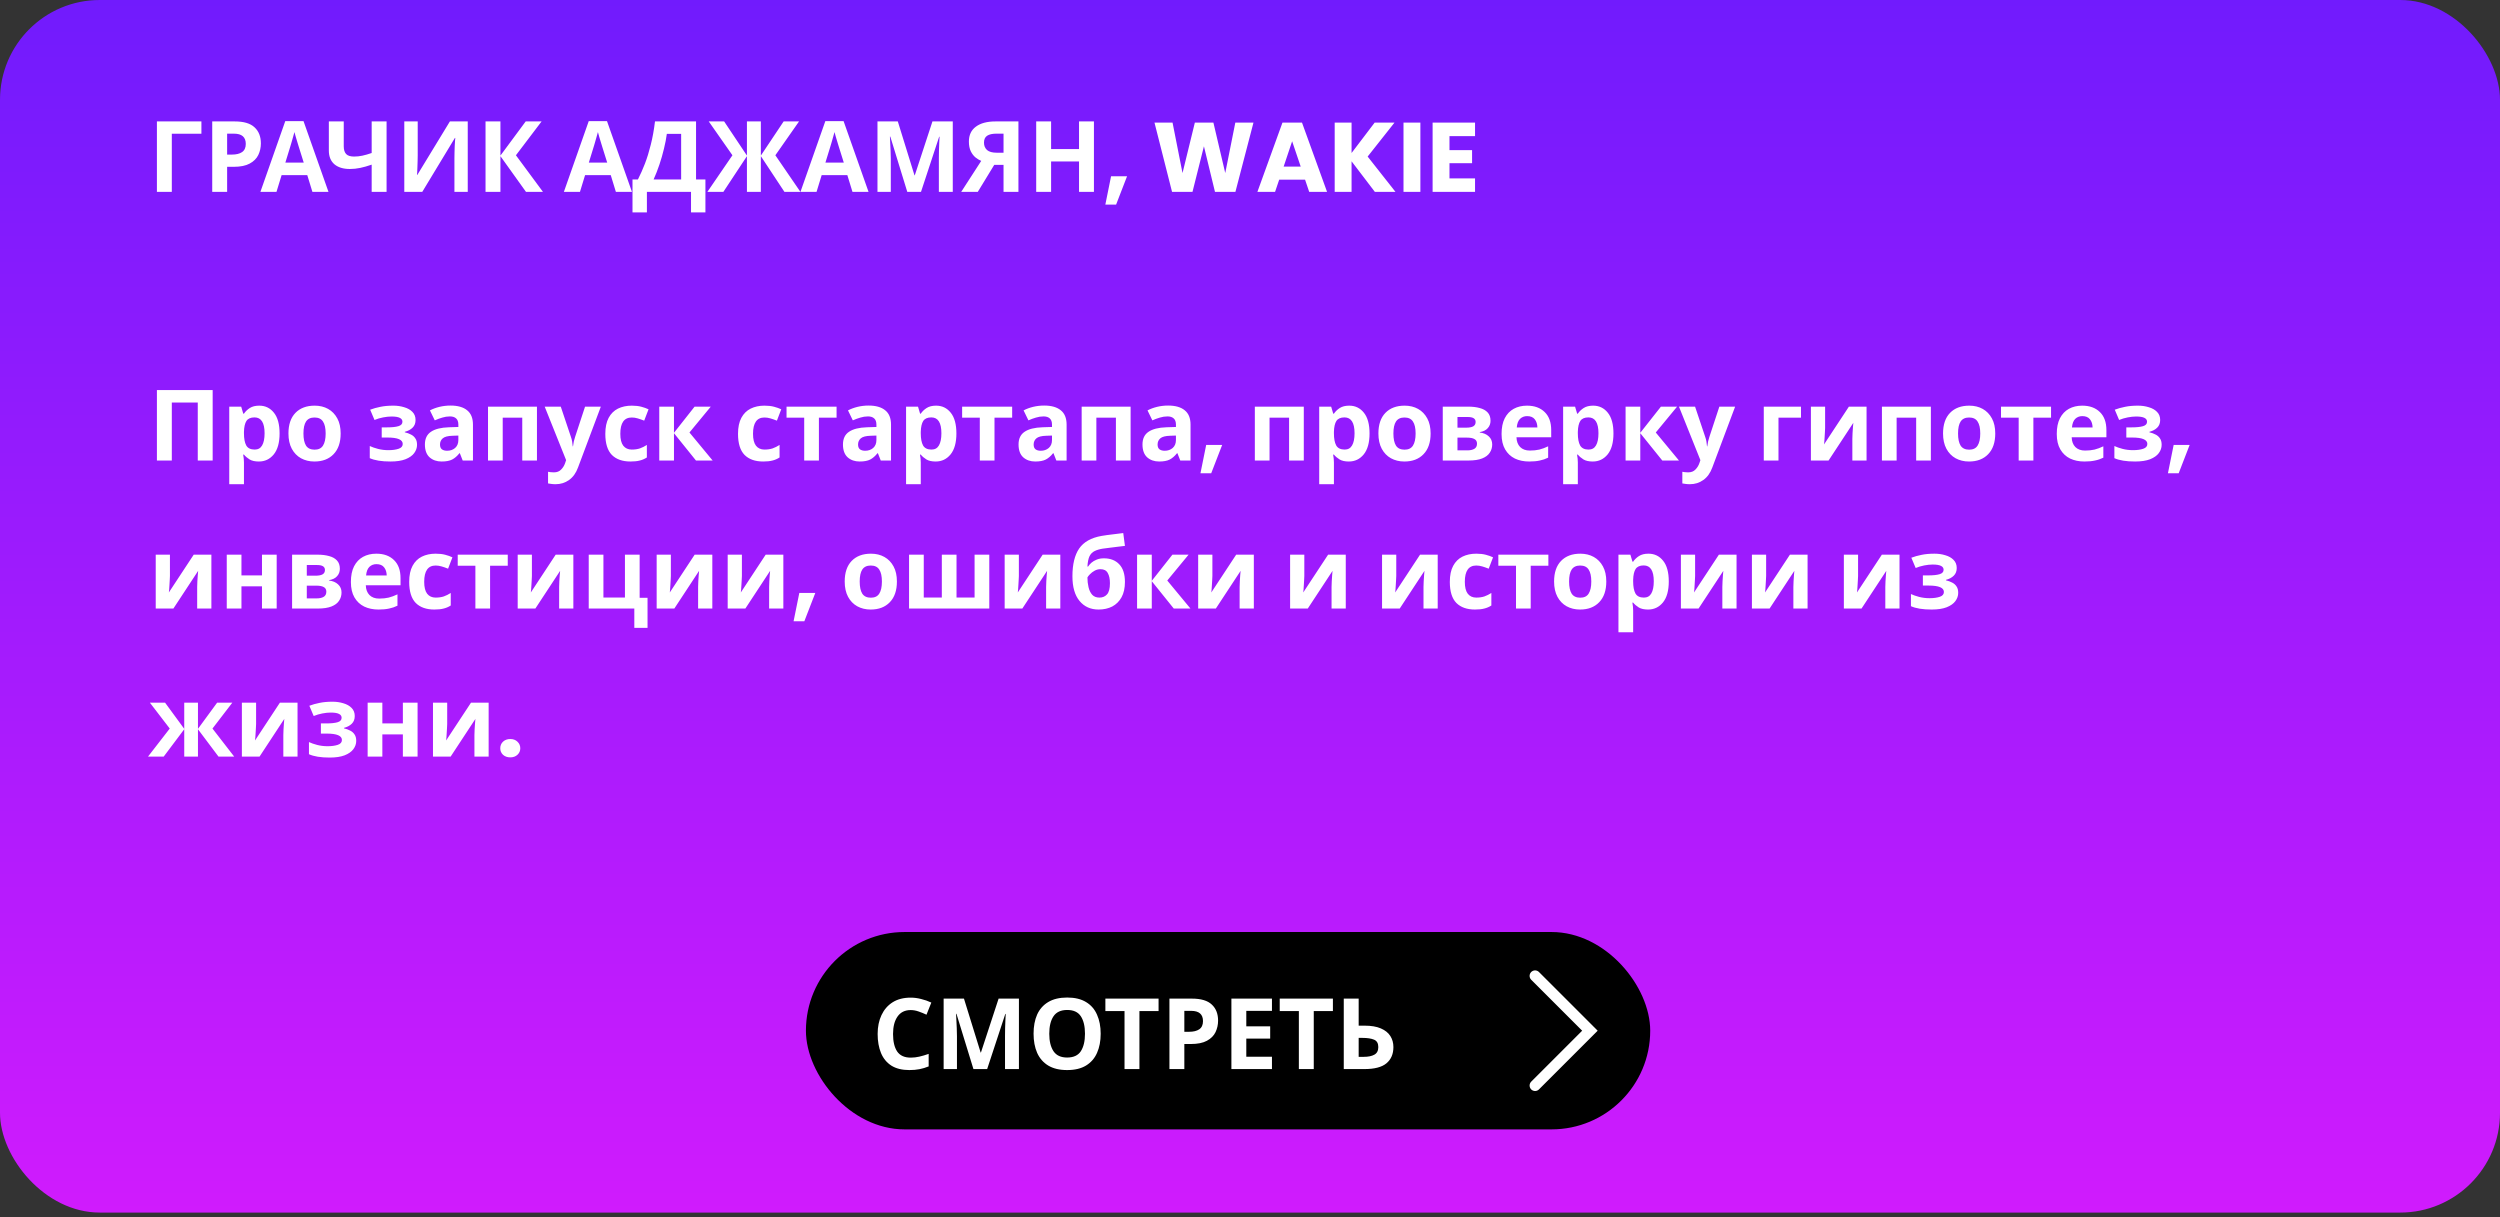 <?xml version="1.0" encoding="UTF-8"?> <svg xmlns="http://www.w3.org/2000/svg" width="456" height="222" viewBox="0 0 456 222" fill="none"><rect x="0" y="0" width="456" height="222" fill="#333333" stroke="none"/> <rect width="456" height="221.174" rx="18.204" fill="url(#paint0_linear)"></rect> <path d="M36.738 22.148V24.398H31.338V35H28.62V22.148H36.738ZM42.814 22.148C44.47 22.148 45.676 22.508 46.432 23.228C47.2 23.936 47.584 24.914 47.584 26.162C47.584 26.906 47.428 27.608 47.116 28.268C46.804 28.916 46.282 29.438 45.55 29.834C44.83 30.23 43.846 30.428 42.598 30.428H41.428V35H38.71V22.148H42.814ZM42.67 24.38H41.428V28.196H42.328C43.096 28.196 43.702 28.046 44.146 27.746C44.602 27.434 44.83 26.936 44.83 26.252C44.83 25.004 44.11 24.38 42.67 24.38ZM56.982 35L56.046 31.94H51.366L50.43 35H47.496L52.032 22.094H55.362L59.916 35H56.982ZM54.462 26.666C54.402 26.462 54.324 26.204 54.228 25.892C54.132 25.58 54.036 25.262 53.94 24.938C53.844 24.614 53.766 24.332 53.706 24.092C53.646 24.332 53.562 24.632 53.454 24.992C53.358 25.34 53.262 25.676 53.166 26C53.082 26.312 53.016 26.534 52.968 26.666L52.05 29.654H55.398L54.462 26.666ZM70.511 35H67.793V30.032C67.037 30.296 66.341 30.494 65.705 30.626C65.081 30.758 64.451 30.824 63.815 30.824C62.615 30.824 61.673 30.536 60.989 29.96C60.317 29.372 59.981 28.538 59.981 27.458V22.148H62.699V26.684C62.699 27.308 62.843 27.776 63.131 28.088C63.419 28.4 63.905 28.556 64.589 28.556C65.093 28.556 65.597 28.502 66.101 28.394C66.605 28.286 67.169 28.124 67.793 27.908V22.148H70.511V35ZM73.743 22.148H76.191V28.358C76.191 28.658 76.185 28.994 76.173 29.366C76.161 29.738 76.149 30.104 76.137 30.464C76.125 30.812 76.113 31.118 76.101 31.382C76.089 31.634 76.077 31.808 76.065 31.904H76.119L82.059 22.148H85.317V35H82.887V28.826C82.887 28.502 82.893 28.148 82.905 27.764C82.917 27.368 82.929 26.99 82.941 26.63C82.965 26.27 82.983 25.958 82.995 25.694C83.019 25.418 83.037 25.238 83.049 25.154H82.977L77.019 35H73.743V22.148ZM99.037 35H95.941L91.279 28.484V35H88.561V22.148H91.279V28.376L95.887 22.148H98.785L94.105 28.322L99.037 35ZM112.336 35L111.4 31.94H106.72L105.784 35H102.85L107.386 22.094H110.716L115.27 35H112.336ZM109.816 26.666C109.756 26.462 109.678 26.204 109.582 25.892C109.486 25.58 109.39 25.262 109.294 24.938C109.198 24.614 109.12 24.332 109.06 24.092C109 24.332 108.916 24.632 108.808 24.992C108.712 25.34 108.616 25.676 108.52 26C108.436 26.312 108.37 26.534 108.322 26.666L107.404 29.654H110.752L109.816 26.666ZM126.959 22.148V32.732H128.669V38.744H126.041V35H117.995V38.744H115.367V32.732H116.357C116.813 31.832 117.239 30.872 117.635 29.852C118.031 28.82 118.385 27.674 118.697 26.414C119.021 25.154 119.279 23.732 119.471 22.148H126.959ZM121.631 24.416C121.523 25.244 121.349 26.144 121.109 27.116C120.881 28.076 120.605 29.042 120.281 30.014C119.957 30.974 119.603 31.88 119.219 32.732H124.241V24.416H121.631ZM133.595 28.322L129.275 22.148H132.083L136.241 28.376V22.148H138.779V28.376L142.937 22.148H145.745L141.425 28.322L145.997 35H143.081L138.779 28.484V35H136.241V28.484L131.939 35H129.023L133.595 28.322ZM155.49 35L154.554 31.94H149.874L148.938 35H146.004L150.54 22.094H153.87L158.424 35H155.49ZM152.97 26.666C152.91 26.462 152.832 26.204 152.736 25.892C152.64 25.58 152.544 25.262 152.448 24.938C152.352 24.614 152.274 24.332 152.214 24.092C152.154 24.332 152.07 24.632 151.962 24.992C151.866 25.34 151.77 25.676 151.674 26C151.59 26.312 151.524 26.534 151.476 26.666L150.558 29.654H153.906L152.97 26.666ZM165.488 35L162.392 24.92H162.32C162.332 25.16 162.35 25.52 162.374 26C162.398 26.48 162.422 26.996 162.446 27.548C162.47 28.088 162.482 28.58 162.482 29.024V35H160.052V22.148H163.76L166.802 31.976H166.856L170.078 22.148H173.786V35H171.248V28.916C171.248 28.508 171.254 28.04 171.266 27.512C171.29 26.984 171.308 26.486 171.32 26.018C171.344 25.538 171.362 25.178 171.374 24.938H171.302L167.99 35H165.488ZM181.352 30.068L178.346 35H175.322L178.976 29.348C178.628 29.204 178.28 28.994 177.932 28.718C177.584 28.43 177.296 28.052 177.068 27.584C176.84 27.104 176.726 26.516 176.726 25.82C176.726 24.632 177.152 23.726 178.004 23.102C178.856 22.466 180.05 22.148 181.586 22.148H185.762V35H183.044V30.068H181.352ZM181.694 24.38C180.998 24.38 180.452 24.506 180.056 24.758C179.672 25.01 179.48 25.43 179.48 26.018C179.48 26.582 179.666 27.032 180.038 27.368C180.422 27.692 180.998 27.854 181.766 27.854H183.044V24.38H181.694ZM199.533 35H196.815V29.456H191.721V35H189.003V22.148H191.721V27.188H196.815V22.148H199.533V35ZM205.574 32.156L203.576 37.322H201.614L202.658 32.156H205.574ZM228.633 22.364L225.339 35H221.613L219.597 26.684L217.509 35H213.783L210.579 22.364H213.873L215.691 31.562L217.941 22.364H221.325L223.485 31.562L225.321 22.364H228.633ZM238.043 32.768H233.327L232.571 35H229.349L233.921 22.364H237.485L242.057 35H238.799L238.043 32.768ZM237.251 30.392L235.685 25.766L234.137 30.392H237.251ZM250.774 35L246.526 29.42V35H243.448V22.364H246.526V27.908L250.738 22.364H254.356L249.46 28.556L254.536 35H250.774ZM259.077 22.364V35H255.999V22.364H259.077ZM264.385 24.83V27.386H268.507V29.762H264.385V32.534H269.047V35H261.307V22.364H269.047V24.83H264.385Z" fill="white"></path> <path d="M28.62 84V71.148H38.79V84H36.072V73.416H31.338V84H28.62ZM47.288 73.992C48.392 73.992 49.286 74.424 49.97 75.288C50.654 76.14 50.996 77.4 50.996 79.068C50.996 80.736 50.642 82.008 49.934 82.884C49.226 83.748 48.32 84.18 47.216 84.18C46.508 84.18 45.944 84.054 45.524 83.802C45.104 83.538 44.762 83.244 44.498 82.92H44.354C44.45 83.424 44.498 83.904 44.498 84.36V88.32H41.816V74.172H43.994L44.372 75.45H44.498C44.762 75.054 45.116 74.712 45.56 74.424C46.004 74.136 46.58 73.992 47.288 73.992ZM46.424 76.134C45.728 76.134 45.236 76.35 44.948 76.782C44.672 77.214 44.522 77.874 44.498 78.762V79.05C44.498 79.998 44.636 80.73 44.912 81.246C45.2 81.75 45.716 82.002 46.46 82.002C47.072 82.002 47.522 81.75 47.81 81.246C48.11 80.73 48.26 79.992 48.26 79.032C48.26 77.1 47.648 76.134 46.424 76.134ZM62.135 79.068C62.135 80.7 61.703 81.96 60.839 82.848C59.987 83.736 58.823 84.18 57.347 84.18C56.435 84.18 55.619 83.982 54.899 83.586C54.191 83.19 53.633 82.614 53.225 81.858C52.817 81.09 52.613 80.16 52.613 79.068C52.613 77.436 53.039 76.182 53.891 75.306C54.743 74.43 55.913 73.992 57.401 73.992C58.325 73.992 59.141 74.19 59.849 74.586C60.557 74.982 61.115 75.558 61.523 76.314C61.931 77.058 62.135 77.976 62.135 79.068ZM55.349 79.068C55.349 80.04 55.505 80.778 55.817 81.282C56.141 81.774 56.663 82.02 57.383 82.02C58.091 82.02 58.601 81.774 58.913 81.282C59.237 80.778 59.399 80.04 59.399 79.068C59.399 78.096 59.237 77.37 58.913 76.89C58.601 76.398 58.085 76.152 57.365 76.152C56.657 76.152 56.141 76.398 55.817 76.89C55.505 77.37 55.349 78.096 55.349 79.068ZM71.748 73.992C72.456 73.992 73.116 74.088 73.728 74.28C74.352 74.46 74.85 74.742 75.222 75.126C75.606 75.51 75.798 76.002 75.798 76.602C75.798 77.19 75.618 77.658 75.258 78.006C74.91 78.354 74.436 78.606 73.836 78.762V78.852C74.256 78.948 74.634 79.086 74.97 79.266C75.306 79.434 75.57 79.668 75.762 79.968C75.966 80.256 76.068 80.646 76.068 81.138C76.068 81.678 75.894 82.182 75.546 82.65C75.21 83.106 74.682 83.478 73.962 83.766C73.254 84.042 72.342 84.18 71.226 84.18C69.594 84.18 68.334 83.976 67.446 83.568V81.354C67.854 81.546 68.352 81.72 68.94 81.876C69.54 82.032 70.176 82.11 70.848 82.11C71.58 82.11 72.198 82.026 72.702 81.858C73.206 81.69 73.458 81.396 73.458 80.976C73.458 80.196 72.528 79.806 70.668 79.806H69.624V77.952H70.614C71.502 77.952 72.186 77.88 72.666 77.736C73.158 77.592 73.404 77.322 73.404 76.926C73.404 76.614 73.248 76.38 72.936 76.224C72.624 76.056 72.114 75.972 71.406 75.972C70.938 75.972 70.428 76.026 69.876 76.134C69.324 76.242 68.802 76.398 68.31 76.602L67.518 74.73C68.082 74.514 68.7 74.34 69.372 74.208C70.044 74.064 70.836 73.992 71.748 73.992ZM82.182 73.974C83.502 73.974 84.51 74.262 85.206 74.838C85.914 75.402 86.268 76.272 86.268 77.448V84H84.396L83.874 82.668H83.802C83.382 83.196 82.938 83.58 82.47 83.82C82.002 84.06 81.36 84.18 80.544 84.18C79.668 84.18 78.942 83.928 78.366 83.424C77.79 82.908 77.502 82.122 77.502 81.066C77.502 80.022 77.868 79.254 78.6 78.762C79.332 78.258 80.43 77.982 81.894 77.934L83.604 77.88V77.448C83.604 76.932 83.466 76.554 83.19 76.314C82.926 76.074 82.554 75.954 82.074 75.954C81.594 75.954 81.126 76.026 80.67 76.17C80.214 76.302 79.758 76.47 79.302 76.674L78.42 74.856C78.948 74.58 79.53 74.364 80.166 74.208C80.814 74.052 81.486 73.974 82.182 73.974ZM82.56 79.482C81.696 79.506 81.096 79.662 80.76 79.95C80.424 80.238 80.256 80.616 80.256 81.084C80.256 81.492 80.376 81.786 80.616 81.966C80.856 82.134 81.168 82.218 81.552 82.218C82.128 82.218 82.614 82.05 83.01 81.714C83.406 81.366 83.604 80.88 83.604 80.256V79.446L82.56 79.482ZM97.941 74.172V84H95.259V76.188H91.695V84H89.013V74.172H97.941ZM99.352 74.172H102.286L104.14 79.698C104.236 79.962 104.308 80.238 104.356 80.526C104.404 80.802 104.44 81.096 104.464 81.408H104.518C104.554 81.096 104.602 80.802 104.662 80.526C104.734 80.238 104.812 79.962 104.896 79.698L106.714 74.172H109.594L105.436 85.26C105.064 86.28 104.518 87.042 103.798 87.546C103.09 88.062 102.268 88.32 101.332 88.32C101.032 88.32 100.768 88.302 100.54 88.266C100.324 88.242 100.132 88.212 99.964 88.176V86.052C100.096 86.076 100.252 86.1 100.432 86.124C100.624 86.148 100.822 86.16 101.026 86.16C101.59 86.16 102.034 85.986 102.358 85.638C102.694 85.302 102.94 84.894 103.096 84.414L103.258 83.928L99.352 74.172ZM115 84.18C113.536 84.18 112.402 83.778 111.598 82.974C110.806 82.158 110.41 80.88 110.41 79.14C110.41 77.94 110.614 76.962 111.022 76.206C111.43 75.45 111.994 74.892 112.714 74.532C113.446 74.172 114.286 73.992 115.234 73.992C115.906 73.992 116.488 74.058 116.98 74.19C117.484 74.322 117.922 74.478 118.294 74.658L117.502 76.728C117.082 76.56 116.686 76.422 116.314 76.314C115.954 76.206 115.594 76.152 115.234 76.152C113.842 76.152 113.146 77.142 113.146 79.122C113.146 80.106 113.326 80.832 113.686 81.3C114.058 81.768 114.574 82.002 115.234 82.002C115.798 82.002 116.296 81.93 116.728 81.786C117.16 81.63 117.58 81.42 117.988 81.156V83.442C117.58 83.706 117.148 83.892 116.692 84C116.248 84.12 115.684 84.18 115 84.18ZM126.694 74.172H129.646L125.758 78.888L129.988 84H126.946L122.932 79.014V84H120.25V74.172H122.932V78.942L126.694 74.172ZM139.205 84.18C137.741 84.18 136.607 83.778 135.803 82.974C135.011 82.158 134.615 80.88 134.615 79.14C134.615 77.94 134.819 76.962 135.227 76.206C135.635 75.45 136.199 74.892 136.919 74.532C137.651 74.172 138.491 73.992 139.439 73.992C140.111 73.992 140.693 74.058 141.185 74.19C141.689 74.322 142.127 74.478 142.499 74.658L141.707 76.728C141.287 76.56 140.891 76.422 140.519 76.314C140.159 76.206 139.799 76.152 139.439 76.152C138.047 76.152 137.351 77.142 137.351 79.122C137.351 80.106 137.531 80.832 137.891 81.3C138.263 81.768 138.779 82.002 139.439 82.002C140.003 82.002 140.501 81.93 140.933 81.786C141.365 81.63 141.785 81.42 142.193 81.156V83.442C141.785 83.706 141.353 83.892 140.897 84C140.453 84.12 139.889 84.18 139.205 84.18ZM152.591 76.188H149.369V84H146.687V76.188H143.465V74.172H152.591V76.188ZM158.436 73.974C159.756 73.974 160.764 74.262 161.46 74.838C162.168 75.402 162.522 76.272 162.522 77.448V84H160.65L160.128 82.668H160.056C159.636 83.196 159.192 83.58 158.724 83.82C158.256 84.06 157.614 84.18 156.798 84.18C155.922 84.18 155.196 83.928 154.62 83.424C154.044 82.908 153.756 82.122 153.756 81.066C153.756 80.022 154.122 79.254 154.854 78.762C155.586 78.258 156.684 77.982 158.148 77.934L159.858 77.88V77.448C159.858 76.932 159.72 76.554 159.444 76.314C159.18 76.074 158.808 75.954 158.328 75.954C157.848 75.954 157.38 76.026 156.924 76.17C156.468 76.302 156.012 76.47 155.556 76.674L154.674 74.856C155.202 74.58 155.784 74.364 156.42 74.208C157.068 74.052 157.74 73.974 158.436 73.974ZM158.814 79.482C157.95 79.506 157.35 79.662 157.014 79.95C156.678 80.238 156.51 80.616 156.51 81.084C156.51 81.492 156.63 81.786 156.87 81.966C157.11 82.134 157.422 82.218 157.806 82.218C158.382 82.218 158.868 82.05 159.264 81.714C159.66 81.366 159.858 80.88 159.858 80.256V79.446L158.814 79.482ZM170.739 73.992C171.843 73.992 172.737 74.424 173.421 75.288C174.105 76.14 174.447 77.4 174.447 79.068C174.447 80.736 174.093 82.008 173.385 82.884C172.677 83.748 171.771 84.18 170.667 84.18C169.959 84.18 169.395 84.054 168.975 83.802C168.555 83.538 168.213 83.244 167.949 82.92H167.805C167.901 83.424 167.949 83.904 167.949 84.36V88.32H165.267V74.172H167.445L167.823 75.45H167.949C168.213 75.054 168.567 74.712 169.011 74.424C169.455 74.136 170.031 73.992 170.739 73.992ZM169.875 76.134C169.179 76.134 168.687 76.35 168.399 76.782C168.123 77.214 167.973 77.874 167.949 78.762V79.05C167.949 79.998 168.087 80.73 168.363 81.246C168.651 81.75 169.167 82.002 169.911 82.002C170.523 82.002 170.973 81.75 171.261 81.246C171.561 80.73 171.711 79.992 171.711 79.032C171.711 77.1 171.099 76.134 169.875 76.134ZM184.618 76.188H181.396V84H178.714V76.188H175.492V74.172H184.618V76.188ZM190.463 73.974C191.783 73.974 192.791 74.262 193.487 74.838C194.195 75.402 194.549 76.272 194.549 77.448V84H192.677L192.155 82.668H192.083C191.663 83.196 191.219 83.58 190.751 83.82C190.283 84.06 189.641 84.18 188.825 84.18C187.949 84.18 187.223 83.928 186.647 83.424C186.071 82.908 185.783 82.122 185.783 81.066C185.783 80.022 186.149 79.254 186.881 78.762C187.613 78.258 188.711 77.982 190.175 77.934L191.885 77.88V77.448C191.885 76.932 191.747 76.554 191.471 76.314C191.207 76.074 190.835 75.954 190.355 75.954C189.875 75.954 189.407 76.026 188.951 76.17C188.495 76.302 188.039 76.47 187.583 76.674L186.701 74.856C187.229 74.58 187.811 74.364 188.447 74.208C189.095 74.052 189.767 73.974 190.463 73.974ZM190.841 79.482C189.977 79.506 189.377 79.662 189.041 79.95C188.705 80.238 188.537 80.616 188.537 81.084C188.537 81.492 188.657 81.786 188.897 81.966C189.137 82.134 189.449 82.218 189.833 82.218C190.409 82.218 190.895 82.05 191.291 81.714C191.687 81.366 191.885 80.88 191.885 80.256V79.446L190.841 79.482ZM206.223 74.172V84H203.541V76.188H199.977V84H197.295V74.172H206.223ZM213.069 73.974C214.389 73.974 215.397 74.262 216.093 74.838C216.801 75.402 217.155 76.272 217.155 77.448V84H215.283L214.761 82.668H214.689C214.269 83.196 213.825 83.58 213.357 83.82C212.889 84.06 212.247 84.18 211.431 84.18C210.555 84.18 209.829 83.928 209.253 83.424C208.677 82.908 208.389 82.122 208.389 81.066C208.389 80.022 208.755 79.254 209.487 78.762C210.219 78.258 211.317 77.982 212.781 77.934L214.491 77.88V77.448C214.491 76.932 214.353 76.554 214.077 76.314C213.813 76.074 213.441 75.954 212.961 75.954C212.481 75.954 212.013 76.026 211.557 76.17C211.101 76.302 210.645 76.47 210.189 76.674L209.307 74.856C209.835 74.58 210.417 74.364 211.053 74.208C211.701 74.052 212.373 73.974 213.069 73.974ZM213.447 79.482C212.583 79.506 211.983 79.662 211.647 79.95C211.311 80.238 211.143 80.616 211.143 81.084C211.143 81.492 211.263 81.786 211.503 81.966C211.743 82.134 212.055 82.218 212.439 82.218C213.015 82.218 213.501 82.05 213.897 81.714C214.293 81.366 214.491 80.88 214.491 80.256V79.446L213.447 79.482ZM222.924 81.156L220.926 86.322H218.964L220.008 81.156H222.924ZM237.811 74.172V84H235.129V76.188H231.565V84H228.883V74.172H237.811ZM246.097 73.992C247.201 73.992 248.095 74.424 248.779 75.288C249.463 76.14 249.805 77.4 249.805 79.068C249.805 80.736 249.451 82.008 248.743 82.884C248.035 83.748 247.129 84.18 246.025 84.18C245.317 84.18 244.753 84.054 244.333 83.802C243.913 83.538 243.571 83.244 243.307 82.92H243.163C243.259 83.424 243.307 83.904 243.307 84.36V88.32H240.625V74.172H242.803L243.181 75.45H243.307C243.571 75.054 243.925 74.712 244.369 74.424C244.813 74.136 245.389 73.992 246.097 73.992ZM245.233 76.134C244.537 76.134 244.045 76.35 243.757 76.782C243.481 77.214 243.331 77.874 243.307 78.762V79.05C243.307 79.998 243.445 80.73 243.721 81.246C244.009 81.75 244.525 82.002 245.269 82.002C245.881 82.002 246.331 81.75 246.619 81.246C246.919 80.73 247.069 79.992 247.069 79.032C247.069 77.1 246.457 76.134 245.233 76.134ZM260.943 79.068C260.943 80.7 260.511 81.96 259.647 82.848C258.795 83.736 257.631 84.18 256.155 84.18C255.243 84.18 254.427 83.982 253.707 83.586C252.999 83.19 252.441 82.614 252.033 81.858C251.625 81.09 251.421 80.16 251.421 79.068C251.421 77.436 251.847 76.182 252.699 75.306C253.551 74.43 254.721 73.992 256.209 73.992C257.133 73.992 257.949 74.19 258.657 74.586C259.365 74.982 259.923 75.558 260.331 76.314C260.739 77.058 260.943 77.976 260.943 79.068ZM254.157 79.068C254.157 80.04 254.313 80.778 254.625 81.282C254.949 81.774 255.471 82.02 256.191 82.02C256.899 82.02 257.409 81.774 257.721 81.282C258.045 80.778 258.207 80.04 258.207 79.068C258.207 78.096 258.045 77.37 257.721 76.89C257.409 76.398 256.893 76.152 256.173 76.152C255.465 76.152 254.949 76.398 254.625 76.89C254.313 77.37 254.157 78.096 254.157 79.068ZM271.872 76.746C271.872 77.274 271.704 77.724 271.368 78.096C271.044 78.468 270.558 78.708 269.91 78.816V78.888C270.594 78.972 271.14 79.206 271.548 79.59C271.968 79.974 272.178 80.466 272.178 81.066C272.178 81.63 272.028 82.134 271.728 82.578C271.44 83.022 270.978 83.37 270.342 83.622C269.706 83.874 268.872 84 267.84 84H263.16V74.172H267.84C268.608 74.172 269.292 74.256 269.892 74.424C270.504 74.58 270.984 74.844 271.332 75.216C271.692 75.588 271.872 76.098 271.872 76.746ZM269.154 76.962C269.154 76.362 268.68 76.062 267.732 76.062H265.842V78.006H267.426C267.99 78.006 268.416 77.928 268.704 77.772C269.004 77.604 269.154 77.334 269.154 76.962ZM269.406 80.922C269.406 80.538 269.256 80.262 268.956 80.094C268.656 79.914 268.206 79.824 267.606 79.824H265.842V82.146H267.66C268.164 82.146 268.578 82.056 268.902 81.876C269.238 81.684 269.406 81.366 269.406 80.922ZM278.53 73.992C279.886 73.992 280.96 74.382 281.752 75.162C282.544 75.93 282.94 77.028 282.94 78.456V79.752H276.604C276.628 80.508 276.85 81.102 277.27 81.534C277.702 81.966 278.296 82.182 279.052 82.182C279.688 82.182 280.264 82.122 280.78 82.002C281.296 81.87 281.83 81.672 282.382 81.408V83.478C281.902 83.718 281.392 83.892 280.852 84C280.324 84.12 279.682 84.18 278.926 84.18C277.942 84.18 277.072 84 276.316 83.64C275.56 83.268 274.966 82.71 274.534 81.966C274.102 81.222 273.886 80.286 273.886 79.158C273.886 78.006 274.078 77.052 274.462 76.296C274.858 75.528 275.404 74.952 276.1 74.568C276.796 74.184 277.606 73.992 278.53 73.992ZM278.548 75.9C278.032 75.9 277.6 76.068 277.252 76.404C276.916 76.74 276.718 77.262 276.658 77.97H280.42C280.408 77.37 280.252 76.878 279.952 76.494C279.652 76.098 279.184 75.9 278.548 75.9ZM290.587 73.992C291.691 73.992 292.585 74.424 293.269 75.288C293.953 76.14 294.295 77.4 294.295 79.068C294.295 80.736 293.941 82.008 293.233 82.884C292.525 83.748 291.619 84.18 290.515 84.18C289.807 84.18 289.243 84.054 288.823 83.802C288.403 83.538 288.061 83.244 287.797 82.92H287.653C287.749 83.424 287.797 83.904 287.797 84.36V88.32H285.115V74.172H287.293L287.671 75.45H287.797C288.061 75.054 288.415 74.712 288.859 74.424C289.303 74.136 289.879 73.992 290.587 73.992ZM289.723 76.134C289.027 76.134 288.535 76.35 288.247 76.782C287.971 77.214 287.821 77.874 287.797 78.762V79.05C287.797 79.998 287.935 80.73 288.211 81.246C288.499 81.75 289.015 82.002 289.759 82.002C290.371 82.002 290.821 81.75 291.109 81.246C291.409 80.73 291.559 79.992 291.559 79.032C291.559 77.1 290.947 76.134 289.723 76.134ZM302.95 74.172H305.902L302.014 78.888L306.244 84H303.202L299.188 79.014V84H296.506V74.172H299.188V78.942L302.95 74.172ZM306.246 74.172H309.18L311.034 79.698C311.13 79.962 311.202 80.238 311.25 80.526C311.298 80.802 311.334 81.096 311.358 81.408H311.412C311.448 81.096 311.496 80.802 311.556 80.526C311.628 80.238 311.706 79.962 311.79 79.698L313.608 74.172H316.488L312.33 85.26C311.958 86.28 311.412 87.042 310.692 87.546C309.984 88.062 309.162 88.32 308.226 88.32C307.926 88.32 307.662 88.302 307.434 88.266C307.218 88.242 307.026 88.212 306.858 88.176V86.052C306.99 86.076 307.146 86.1 307.326 86.124C307.518 86.148 307.716 86.16 307.92 86.16C308.484 86.16 308.928 85.986 309.252 85.638C309.588 85.302 309.834 84.894 309.99 84.414L310.152 83.928L306.246 74.172ZM328.499 74.172V76.188H324.395V84H321.713V74.172H328.499ZM332.9 78.06C332.9 78.264 332.888 78.516 332.864 78.816C332.852 79.116 332.834 79.422 332.81 79.734C332.798 80.046 332.78 80.322 332.756 80.562C332.732 80.802 332.714 80.97 332.702 81.066L337.238 74.172H340.46V84H337.868V80.076C337.868 79.752 337.88 79.398 337.904 79.014C337.928 78.618 337.952 78.252 337.976 77.916C338.012 77.568 338.036 77.304 338.048 77.124L333.53 84H330.308V74.172H332.9V78.06ZM352.191 74.172V84H349.509V76.188H345.945V84H343.263V74.172H352.191ZM363.934 79.068C363.934 80.7 363.502 81.96 362.638 82.848C361.786 83.736 360.622 84.18 359.146 84.18C358.234 84.18 357.418 83.982 356.698 83.586C355.99 83.19 355.432 82.614 355.024 81.858C354.616 81.09 354.412 80.16 354.412 79.068C354.412 77.436 354.838 76.182 355.69 75.306C356.542 74.43 357.712 73.992 359.2 73.992C360.124 73.992 360.94 74.19 361.648 74.586C362.356 74.982 362.914 75.558 363.322 76.314C363.73 77.058 363.934 77.976 363.934 79.068ZM357.148 79.068C357.148 80.04 357.304 80.778 357.616 81.282C357.94 81.774 358.462 82.02 359.182 82.02C359.89 82.02 360.4 81.774 360.712 81.282C361.036 80.778 361.198 80.04 361.198 79.068C361.198 78.096 361.036 77.37 360.712 76.89C360.4 76.398 359.884 76.152 359.164 76.152C358.456 76.152 357.94 76.398 357.616 76.89C357.304 77.37 357.148 78.096 357.148 79.068ZM374.11 76.188H370.888V84H368.206V76.188H364.984V74.172H374.11V76.188ZM379.798 73.992C381.154 73.992 382.228 74.382 383.02 75.162C383.812 75.93 384.208 77.028 384.208 78.456V79.752H377.872C377.896 80.508 378.118 81.102 378.538 81.534C378.97 81.966 379.564 82.182 380.32 82.182C380.956 82.182 381.532 82.122 382.048 82.002C382.564 81.87 383.098 81.672 383.65 81.408V83.478C383.17 83.718 382.66 83.892 382.12 84C381.592 84.12 380.95 84.18 380.194 84.18C379.21 84.18 378.34 84 377.584 83.64C376.828 83.268 376.234 82.71 375.802 81.966C375.37 81.222 375.154 80.286 375.154 79.158C375.154 78.006 375.346 77.052 375.73 76.296C376.126 75.528 376.672 74.952 377.368 74.568C378.064 74.184 378.874 73.992 379.798 73.992ZM379.816 75.9C379.3 75.9 378.868 76.068 378.52 76.404C378.184 76.74 377.986 77.262 377.926 77.97H381.688C381.676 77.37 381.52 76.878 381.22 76.494C380.92 76.098 380.452 75.9 379.816 75.9ZM389.965 73.992C390.673 73.992 391.333 74.088 391.945 74.28C392.569 74.46 393.067 74.742 393.439 75.126C393.823 75.51 394.015 76.002 394.015 76.602C394.015 77.19 393.835 77.658 393.475 78.006C393.127 78.354 392.653 78.606 392.053 78.762V78.852C392.473 78.948 392.851 79.086 393.187 79.266C393.523 79.434 393.787 79.668 393.979 79.968C394.183 80.256 394.285 80.646 394.285 81.138C394.285 81.678 394.111 82.182 393.763 82.65C393.427 83.106 392.899 83.478 392.179 83.766C391.471 84.042 390.559 84.18 389.443 84.18C387.811 84.18 386.551 83.976 385.663 83.568V81.354C386.071 81.546 386.569 81.72 387.157 81.876C387.757 82.032 388.393 82.11 389.065 82.11C389.797 82.11 390.415 82.026 390.919 81.858C391.423 81.69 391.675 81.396 391.675 80.976C391.675 80.196 390.745 79.806 388.885 79.806H387.841V77.952H388.831C389.719 77.952 390.403 77.88 390.883 77.736C391.375 77.592 391.621 77.322 391.621 76.926C391.621 76.614 391.465 76.38 391.153 76.224C390.841 76.056 390.331 75.972 389.623 75.972C389.155 75.972 388.645 76.026 388.093 76.134C387.541 76.242 387.019 76.398 386.527 76.602L385.735 74.73C386.299 74.514 386.917 74.34 387.589 74.208C388.261 74.064 389.053 73.992 389.965 73.992ZM399.391 81.156L397.393 86.322H395.431L396.475 81.156H399.391ZM30.996 105.06C30.996 105.264 30.984 105.516 30.96 105.816C30.948 106.116 30.93 106.422 30.906 106.734C30.894 107.046 30.876 107.322 30.852 107.562C30.828 107.802 30.81 107.97 30.798 108.066L35.334 101.172H38.556V111H35.964V107.076C35.964 106.752 35.976 106.398 36 106.014C36.024 105.618 36.048 105.252 36.072 104.916C36.108 104.568 36.132 104.304 36.144 104.124L31.626 111H28.404V101.172H30.996V105.06ZM44.041 101.172V104.952H47.785V101.172H50.467V111H47.785V106.95H44.041V111H41.359V101.172H44.041ZM61.989 103.746C61.989 104.274 61.821 104.724 61.485 105.096C61.161 105.468 60.675 105.708 60.027 105.816V105.888C60.711 105.972 61.257 106.206 61.665 106.59C62.085 106.974 62.295 107.466 62.295 108.066C62.295 108.63 62.145 109.134 61.845 109.578C61.557 110.022 61.095 110.37 60.459 110.622C59.823 110.874 58.989 111 57.957 111H53.277V101.172H57.957C58.725 101.172 59.409 101.256 60.009 101.424C60.621 101.58 61.101 101.844 61.449 102.216C61.809 102.588 61.989 103.098 61.989 103.746ZM59.271 103.962C59.271 103.362 58.797 103.062 57.849 103.062H55.959V105.006H57.543C58.107 105.006 58.533 104.928 58.821 104.772C59.121 104.604 59.271 104.334 59.271 103.962ZM59.523 107.922C59.523 107.538 59.373 107.262 59.073 107.094C58.773 106.914 58.323 106.824 57.723 106.824H55.959V109.146H57.777C58.281 109.146 58.695 109.056 59.019 108.876C59.355 108.684 59.523 108.366 59.523 107.922ZM68.647 100.992C70.003 100.992 71.077 101.382 71.869 102.162C72.661 102.93 73.057 104.028 73.057 105.456V106.752H66.721C66.745 107.508 66.967 108.102 67.387 108.534C67.819 108.966 68.413 109.182 69.169 109.182C69.805 109.182 70.381 109.122 70.897 109.002C71.413 108.87 71.947 108.672 72.499 108.408V110.478C72.019 110.718 71.509 110.892 70.969 111C70.441 111.12 69.799 111.18 69.043 111.18C68.059 111.18 67.189 111 66.433 110.64C65.677 110.268 65.083 109.71 64.651 108.966C64.219 108.222 64.003 107.286 64.003 106.158C64.003 105.006 64.195 104.052 64.579 103.296C64.975 102.528 65.521 101.952 66.217 101.568C66.913 101.184 67.723 100.992 68.647 100.992ZM68.665 102.9C68.149 102.9 67.717 103.068 67.369 103.404C67.033 103.74 66.835 104.262 66.775 104.97H70.537C70.525 104.37 70.369 103.878 70.069 103.494C69.769 103.098 69.301 102.9 68.665 102.9ZM79.228 111.18C77.764 111.18 76.63 110.778 75.826 109.974C75.034 109.158 74.638 107.88 74.638 106.14C74.638 104.94 74.842 103.962 75.25 103.206C75.658 102.45 76.222 101.892 76.942 101.532C77.674 101.172 78.514 100.992 79.462 100.992C80.134 100.992 80.716 101.058 81.208 101.19C81.712 101.322 82.15 101.478 82.522 101.658L81.73 103.728C81.31 103.56 80.914 103.422 80.542 103.314C80.182 103.206 79.822 103.152 79.462 103.152C78.07 103.152 77.374 104.142 77.374 106.122C77.374 107.106 77.554 107.832 77.914 108.3C78.286 108.768 78.802 109.002 79.462 109.002C80.026 109.002 80.524 108.93 80.956 108.786C81.388 108.63 81.808 108.42 82.216 108.156V110.442C81.808 110.706 81.376 110.892 80.92 111C80.476 111.12 79.912 111.18 79.228 111.18ZM92.614 103.188H89.392V111H86.71V103.188H83.488V101.172H92.614V103.188ZM97.019 105.06C97.019 105.264 97.007 105.516 96.983 105.816C96.971 106.116 96.953 106.422 96.929 106.734C96.917 107.046 96.899 107.322 96.875 107.562C96.851 107.802 96.833 107.97 96.821 108.066L101.357 101.172H104.579V111H101.987V107.076C101.987 106.752 101.999 106.398 102.023 106.014C102.047 105.618 102.071 105.252 102.095 104.916C102.131 104.568 102.155 104.304 102.167 104.124L97.649 111H94.427V101.172H97.019V105.06ZM118.111 114.528H115.699V111H107.383V101.172H110.065V108.984H113.989V101.172H116.671V109.038H118.111V114.528ZM122.367 105.06C122.367 105.264 122.355 105.516 122.331 105.816C122.319 106.116 122.301 106.422 122.277 106.734C122.265 107.046 122.247 107.322 122.223 107.562C122.199 107.802 122.181 107.97 122.169 108.066L126.705 101.172H129.927V111H127.335V107.076C127.335 106.752 127.347 106.398 127.371 106.014C127.395 105.618 127.419 105.252 127.443 104.916C127.479 104.568 127.503 104.304 127.515 104.124L122.997 111H119.775V101.172H122.367V105.06ZM135.322 105.06C135.322 105.264 135.31 105.516 135.286 105.816C135.274 106.116 135.256 106.422 135.232 106.734C135.22 107.046 135.202 107.322 135.178 107.562C135.154 107.802 135.136 107.97 135.124 108.066L139.66 101.172H142.882V111H140.29V107.076C140.29 106.752 140.302 106.398 140.326 106.014C140.35 105.618 140.374 105.252 140.398 104.916C140.434 104.568 140.458 104.304 140.47 104.124L135.952 111H132.73V101.172H135.322V105.06ZM148.709 108.156L146.711 113.322H144.749L145.793 108.156H148.709ZM163.596 106.068C163.596 107.7 163.164 108.96 162.3 109.848C161.448 110.736 160.284 111.18 158.808 111.18C157.896 111.18 157.08 110.982 156.36 110.586C155.652 110.19 155.094 109.614 154.686 108.858C154.278 108.09 154.074 107.16 154.074 106.068C154.074 104.436 154.5 103.182 155.352 102.306C156.204 101.43 157.374 100.992 158.862 100.992C159.786 100.992 160.602 101.19 161.31 101.586C162.018 101.982 162.576 102.558 162.984 103.314C163.392 104.058 163.596 104.976 163.596 106.068ZM156.81 106.068C156.81 107.04 156.966 107.778 157.278 108.282C157.602 108.774 158.124 109.02 158.844 109.02C159.552 109.02 160.062 108.774 160.374 108.282C160.698 107.778 160.86 107.04 160.86 106.068C160.86 105.096 160.698 104.37 160.374 103.89C160.062 103.398 159.546 103.152 158.826 103.152C158.118 103.152 157.602 103.398 157.278 103.89C156.966 104.37 156.81 105.096 156.81 106.068ZM180.446 101.172V111H165.812V101.172H168.494V108.984H171.788V101.172H174.47V108.984H177.764V101.172H180.446ZM185.842 105.06C185.842 105.264 185.83 105.516 185.806 105.816C185.794 106.116 185.776 106.422 185.752 106.734C185.74 107.046 185.722 107.322 185.698 107.562C185.674 107.802 185.656 107.97 185.644 108.066L190.18 101.172H193.402V111H190.81V107.076C190.81 106.752 190.822 106.398 190.846 106.014C190.87 105.618 190.894 105.252 190.918 104.916C190.954 104.568 190.978 104.304 190.99 104.124L186.472 111H183.25V101.172H185.842V105.06ZM195.611 105.114C195.611 102.942 196.019 101.256 196.835 100.056C197.663 98.856 199.025 98.088 200.921 97.752C201.557 97.644 202.199 97.554 202.847 97.482C203.507 97.398 204.185 97.314 204.881 97.23L205.187 99.57C204.779 99.618 204.329 99.672 203.837 99.732C203.357 99.792 202.877 99.852 202.397 99.912C201.929 99.96 201.509 100.014 201.137 100.074C200.537 100.17 200.039 100.32 199.643 100.524C199.247 100.716 198.941 101.028 198.725 101.46C198.521 101.892 198.395 102.516 198.347 103.332H198.473C198.617 103.104 198.815 102.876 199.067 102.648C199.331 102.42 199.655 102.228 200.039 102.072C200.423 101.916 200.861 101.838 201.353 101.838C202.529 101.838 203.459 102.198 204.143 102.918C204.839 103.638 205.187 104.712 205.187 106.14C205.187 107.256 204.983 108.186 204.575 108.93C204.167 109.674 203.603 110.238 202.883 110.622C202.163 110.994 201.329 111.18 200.381 111.18C198.929 111.18 197.771 110.658 196.907 109.614C196.043 108.57 195.611 107.07 195.611 105.114ZM200.543 109.002C201.107 109.002 201.563 108.81 201.911 108.426C202.271 108.042 202.451 107.358 202.451 106.374C202.451 105.594 202.319 104.976 202.055 104.52C201.803 104.052 201.359 103.818 200.723 103.818C200.339 103.818 199.979 103.914 199.643 104.106C199.319 104.286 199.043 104.496 198.815 104.736C198.587 104.964 198.431 105.162 198.347 105.33C198.347 105.942 198.413 106.53 198.545 107.094C198.677 107.658 198.899 108.12 199.211 108.48C199.535 108.828 199.979 109.002 200.543 109.002ZM213.846 101.172H216.798L212.91 105.888L217.14 111H214.098L210.084 106.014V111H207.402V101.172H210.084V105.942L213.846 101.172ZM221.139 105.06C221.139 105.264 221.127 105.516 221.103 105.816C221.091 106.116 221.073 106.422 221.049 106.734C221.037 107.046 221.019 107.322 220.995 107.562C220.971 107.802 220.953 107.97 220.941 108.066L225.477 101.172H228.699V111H226.107V107.076C226.107 106.752 226.119 106.398 226.143 106.014C226.167 105.618 226.191 105.252 226.215 104.916C226.251 104.568 226.275 104.304 226.287 104.124L221.769 111H218.547V101.172H221.139V105.06ZM237.908 105.06C237.908 105.264 237.896 105.516 237.872 105.816C237.86 106.116 237.842 106.422 237.818 106.734C237.806 107.046 237.788 107.322 237.764 107.562C237.74 107.802 237.722 107.97 237.71 108.066L242.246 101.172H245.468V111H242.876V107.076C242.876 106.752 242.888 106.398 242.912 106.014C242.936 105.618 242.96 105.252 242.984 104.916C243.02 104.568 243.044 104.304 243.056 104.124L238.538 111H235.316V101.172H237.908V105.06ZM254.678 105.06C254.678 105.264 254.666 105.516 254.642 105.816C254.63 106.116 254.612 106.422 254.588 106.734C254.576 107.046 254.558 107.322 254.534 107.562C254.51 107.802 254.492 107.97 254.48 108.066L259.016 101.172H262.238V111H259.646V107.076C259.646 106.752 259.658 106.398 259.682 106.014C259.706 105.618 259.73 105.252 259.754 104.916C259.79 104.568 259.814 104.304 259.826 104.124L255.308 111H252.086V101.172H254.678V105.06ZM269.037 111.18C267.573 111.18 266.439 110.778 265.635 109.974C264.843 109.158 264.447 107.88 264.447 106.14C264.447 104.94 264.651 103.962 265.059 103.206C265.467 102.45 266.031 101.892 266.751 101.532C267.483 101.172 268.323 100.992 269.271 100.992C269.943 100.992 270.525 101.058 271.017 101.19C271.521 101.322 271.959 101.478 272.331 101.658L271.539 103.728C271.119 103.56 270.723 103.422 270.351 103.314C269.991 103.206 269.631 103.152 269.271 103.152C267.879 103.152 267.183 104.142 267.183 106.122C267.183 107.106 267.363 107.832 267.723 108.3C268.095 108.768 268.611 109.002 269.271 109.002C269.835 109.002 270.333 108.93 270.765 108.786C271.197 108.63 271.617 108.42 272.025 108.156V110.442C271.617 110.706 271.185 110.892 270.729 111C270.285 111.12 269.721 111.18 269.037 111.18ZM282.423 103.188H279.201V111H276.519V103.188H273.297V101.172H282.423V103.188ZM292.988 106.068C292.988 107.7 292.556 108.96 291.692 109.848C290.84 110.736 289.676 111.18 288.2 111.18C287.288 111.18 286.472 110.982 285.752 110.586C285.044 110.19 284.486 109.614 284.078 108.858C283.67 108.09 283.466 107.16 283.466 106.068C283.466 104.436 283.892 103.182 284.744 102.306C285.596 101.43 286.766 100.992 288.254 100.992C289.178 100.992 289.994 101.19 290.702 101.586C291.41 101.982 291.968 102.558 292.376 103.314C292.784 104.058 292.988 104.976 292.988 106.068ZM286.202 106.068C286.202 107.04 286.358 107.778 286.67 108.282C286.994 108.774 287.516 109.02 288.236 109.02C288.944 109.02 289.454 108.774 289.766 108.282C290.09 107.778 290.252 107.04 290.252 106.068C290.252 105.096 290.09 104.37 289.766 103.89C289.454 103.398 288.938 103.152 288.218 103.152C287.51 103.152 286.994 103.398 286.67 103.89C286.358 104.37 286.202 105.096 286.202 106.068ZM300.677 100.992C301.781 100.992 302.675 101.424 303.359 102.288C304.043 103.14 304.385 104.4 304.385 106.068C304.385 107.736 304.031 109.008 303.323 109.884C302.615 110.748 301.709 111.18 300.605 111.18C299.897 111.18 299.333 111.054 298.913 110.802C298.493 110.538 298.151 110.244 297.887 109.92H297.743C297.839 110.424 297.887 110.904 297.887 111.36V115.32H295.205V101.172H297.383L297.761 102.45H297.887C298.151 102.054 298.505 101.712 298.949 101.424C299.393 101.136 299.969 100.992 300.677 100.992ZM299.813 103.134C299.117 103.134 298.625 103.35 298.337 103.782C298.061 104.214 297.911 104.874 297.887 105.762V106.05C297.887 106.998 298.025 107.73 298.301 108.246C298.589 108.75 299.105 109.002 299.849 109.002C300.461 109.002 300.911 108.75 301.199 108.246C301.499 107.73 301.649 106.992 301.649 106.032C301.649 104.1 301.037 103.134 299.813 103.134ZM309.187 105.06C309.187 105.264 309.175 105.516 309.151 105.816C309.139 106.116 309.121 106.422 309.097 106.734C309.085 107.046 309.067 107.322 309.043 107.562C309.019 107.802 309.001 107.97 308.989 108.066L313.525 101.172H316.747V111H314.155V107.076C314.155 106.752 314.167 106.398 314.191 106.014C314.215 105.618 314.239 105.252 314.263 104.916C314.299 104.568 314.323 104.304 314.335 104.124L309.817 111H306.595V101.172H309.187V105.06ZM322.142 105.06C322.142 105.264 322.13 105.516 322.106 105.816C322.094 106.116 322.076 106.422 322.052 106.734C322.04 107.046 322.022 107.322 321.998 107.562C321.974 107.802 321.956 107.97 321.944 108.066L326.48 101.172H329.702V111H327.11V107.076C327.11 106.752 327.122 106.398 327.146 106.014C327.17 105.618 327.194 105.252 327.218 104.916C327.254 104.568 327.278 104.304 327.29 104.124L322.772 111H319.55V101.172H322.142V105.06ZM338.912 105.06C338.912 105.264 338.9 105.516 338.876 105.816C338.864 106.116 338.846 106.422 338.822 106.734C338.81 107.046 338.792 107.322 338.768 107.562C338.744 107.802 338.726 107.97 338.714 108.066L343.25 101.172H346.472V111H343.88V107.076C343.88 106.752 343.892 106.398 343.916 106.014C343.94 105.618 343.964 105.252 343.988 104.916C344.024 104.568 344.048 104.304 344.06 104.124L339.542 111H336.32V101.172H338.912V105.06ZM352.857 100.992C353.565 100.992 354.225 101.088 354.837 101.28C355.461 101.46 355.959 101.742 356.331 102.126C356.715 102.51 356.907 103.002 356.907 103.602C356.907 104.19 356.727 104.658 356.367 105.006C356.019 105.354 355.545 105.606 354.945 105.762V105.852C355.365 105.948 355.743 106.086 356.079 106.266C356.415 106.434 356.679 106.668 356.871 106.968C357.075 107.256 357.177 107.646 357.177 108.138C357.177 108.678 357.003 109.182 356.655 109.65C356.319 110.106 355.791 110.478 355.071 110.766C354.363 111.042 353.451 111.18 352.335 111.18C350.703 111.18 349.443 110.976 348.555 110.568V108.354C348.963 108.546 349.461 108.72 350.049 108.876C350.649 109.032 351.285 109.11 351.957 109.11C352.689 109.11 353.307 109.026 353.811 108.858C354.315 108.69 354.567 108.396 354.567 107.976C354.567 107.196 353.637 106.806 351.777 106.806H350.733V104.952H351.723C352.611 104.952 353.295 104.88 353.775 104.736C354.267 104.592 354.513 104.322 354.513 103.926C354.513 103.614 354.357 103.38 354.045 103.224C353.733 103.056 353.223 102.972 352.515 102.972C352.047 102.972 351.537 103.026 350.985 103.134C350.433 103.242 349.911 103.398 349.419 103.602L348.627 101.73C349.191 101.514 349.809 101.34 350.481 101.208C351.153 101.064 351.945 100.992 352.857 100.992ZM42.372 128.172L38.754 132.888L42.714 138H39.852L36.108 133.014V138H33.606V133.014L29.862 138H27L30.96 132.888L27.342 128.172H30.114L33.606 132.942V128.172H36.108V132.942L39.6 128.172H42.372ZM46.711 132.06C46.711 132.264 46.699 132.516 46.675 132.816C46.663 133.116 46.645 133.422 46.621 133.734C46.609 134.046 46.591 134.322 46.567 134.562C46.543 134.802 46.525 134.97 46.513 135.066L51.049 128.172H54.271V138H51.679V134.076C51.679 133.752 51.691 133.398 51.715 133.014C51.739 132.618 51.763 132.252 51.787 131.916C51.823 131.568 51.847 131.304 51.859 131.124L47.341 138H44.119V128.172H46.711V132.06ZM60.656 127.992C61.364 127.992 62.024 128.088 62.636 128.28C63.26 128.46 63.758 128.742 64.13 129.126C64.514 129.51 64.706 130.002 64.706 130.602C64.706 131.19 64.526 131.658 64.166 132.006C63.818 132.354 63.344 132.606 62.744 132.762V132.852C63.164 132.948 63.542 133.086 63.878 133.266C64.214 133.434 64.478 133.668 64.67 133.968C64.874 134.256 64.976 134.646 64.976 135.138C64.976 135.678 64.802 136.182 64.454 136.65C64.118 137.106 63.59 137.478 62.87 137.766C62.162 138.042 61.25 138.18 60.134 138.18C58.502 138.18 57.242 137.976 56.354 137.568V135.354C56.762 135.546 57.26 135.72 57.848 135.876C58.448 136.032 59.084 136.11 59.756 136.11C60.488 136.11 61.106 136.026 61.61 135.858C62.114 135.69 62.366 135.396 62.366 134.976C62.366 134.196 61.436 133.806 59.576 133.806H58.532V131.952H59.522C60.41 131.952 61.094 131.88 61.574 131.736C62.066 131.592 62.312 131.322 62.312 130.926C62.312 130.614 62.156 130.38 61.844 130.224C61.532 130.056 61.022 129.972 60.314 129.972C59.846 129.972 59.336 130.026 58.784 130.134C58.232 130.242 57.71 130.398 57.218 130.602L56.426 128.73C56.99 128.514 57.608 128.34 58.28 128.208C58.952 128.064 59.744 127.992 60.656 127.992ZM69.74 128.172V131.952H73.484V128.172H76.166V138H73.484V133.95H69.74V138H67.058V128.172H69.74ZM81.568 132.06C81.568 132.264 81.556 132.516 81.532 132.816C81.52 133.116 81.502 133.422 81.478 133.734C81.466 134.046 81.448 134.322 81.424 134.562C81.4 134.802 81.382 134.97 81.37 135.066L85.906 128.172H89.128V138H86.536V134.076C86.536 133.752 86.548 133.398 86.572 133.014C86.596 132.618 86.62 132.252 86.644 131.916C86.68 131.568 86.704 131.304 86.716 131.124L82.198 138H78.976V128.172H81.568V132.06ZM93.083 138.144C92.543 138.144 92.099 137.988 91.751 137.676C91.415 137.352 91.247 136.956 91.247 136.488C91.247 136.008 91.415 135.606 91.751 135.282C92.099 134.958 92.543 134.796 93.083 134.796C93.611 134.796 94.043 134.958 94.379 135.282C94.727 135.606 94.901 136.008 94.901 136.488C94.901 136.956 94.727 137.352 94.379 137.676C94.043 137.988 93.611 138.144 93.083 138.144Z" fill="white"></path> <rect x="147" y="170" width="154" height="36" rx="18" fill="black"></rect> <path d="M166.112 184.236C165.068 184.236 164.27 184.626 163.718 185.406C163.166 186.186 162.89 187.254 162.89 188.61C162.89 189.978 163.142 191.04 163.646 191.796C164.162 192.54 164.984 192.912 166.112 192.912C166.64 192.912 167.162 192.852 167.678 192.732C168.206 192.612 168.776 192.444 169.388 192.228V194.514C168.824 194.742 168.266 194.91 167.714 195.018C167.162 195.126 166.544 195.18 165.86 195.18C164.54 195.18 163.448 194.91 162.584 194.37C161.732 193.818 161.102 193.05 160.694 192.066C160.286 191.07 160.082 189.912 160.082 188.592C160.082 187.296 160.316 186.15 160.784 185.154C161.252 184.158 161.93 183.378 162.818 182.814C163.718 182.25 164.816 181.968 166.112 181.968C166.748 181.968 167.384 182.052 168.02 182.22C168.668 182.376 169.286 182.592 169.874 182.868L168.992 185.082C168.512 184.854 168.026 184.656 167.534 184.488C167.054 184.32 166.58 184.236 166.112 184.236ZM177.555 195L174.459 184.92H174.387C174.399 185.16 174.417 185.52 174.441 186C174.465 186.48 174.489 186.996 174.513 187.548C174.537 188.088 174.549 188.58 174.549 189.024V195H172.119V182.148H175.827L178.869 191.976H178.923L182.145 182.148H185.853V195H183.315V188.916C183.315 188.508 183.321 188.04 183.333 187.512C183.357 186.984 183.375 186.486 183.387 186.018C183.411 185.538 183.429 185.178 183.441 184.938H183.369L180.057 195H177.555ZM200.763 188.556C200.763 189.888 200.541 191.052 200.097 192.048C199.665 193.032 198.999 193.8 198.099 194.352C197.199 194.904 196.047 195.18 194.643 195.18C193.251 195.18 192.099 194.904 191.187 194.352C190.287 193.8 189.615 193.026 189.171 192.03C188.739 191.034 188.523 189.87 188.523 188.538C188.523 187.206 188.739 186.048 189.171 185.064C189.615 184.08 190.287 183.318 191.187 182.778C192.099 182.226 193.257 181.95 194.661 181.95C196.053 181.95 197.199 182.226 198.099 182.778C198.999 183.318 199.665 184.086 200.097 185.082C200.541 186.066 200.763 187.224 200.763 188.556ZM191.385 188.556C191.385 189.9 191.643 190.962 192.159 191.742C192.675 192.51 193.503 192.894 194.643 192.894C195.807 192.894 196.641 192.51 197.145 191.742C197.649 190.962 197.901 189.9 197.901 188.556C197.901 187.2 197.649 186.138 197.145 185.37C196.641 184.602 195.813 184.218 194.661 184.218C193.509 184.218 192.675 184.602 192.159 185.37C191.643 186.138 191.385 187.2 191.385 188.556ZM207.831 195H205.113V184.416H201.621V182.148H211.323V184.416H207.831V195ZM217.409 182.148C219.065 182.148 220.271 182.508 221.027 183.228C221.795 183.936 222.179 184.914 222.179 186.162C222.179 186.906 222.023 187.608 221.711 188.268C221.399 188.916 220.877 189.438 220.145 189.834C219.425 190.23 218.441 190.428 217.193 190.428H216.023V195H213.305V182.148H217.409ZM217.265 184.38H216.023V188.196H216.923C217.691 188.196 218.297 188.046 218.741 187.746C219.197 187.434 219.425 186.936 219.425 186.252C219.425 185.004 218.705 184.38 217.265 184.38ZM232.005 195H224.607V182.148H232.005V184.38H227.325V187.206H231.681V189.438H227.325V192.75H232.005V195ZM239.63 195H236.912V184.416H233.42V182.148H243.122V184.416H239.63V195ZM245.103 195V182.148H247.821V187.08H248.901C250.113 187.08 251.103 187.248 251.871 187.584C252.651 187.92 253.227 188.382 253.599 188.97C253.971 189.558 254.157 190.23 254.157 190.986C254.157 192.258 253.731 193.248 252.879 193.956C252.039 194.652 250.695 195 248.847 195H245.103ZM248.739 192.768C249.567 192.768 250.215 192.636 250.683 192.372C251.163 192.108 251.403 191.646 251.403 190.986C251.403 190.302 251.145 189.852 250.629 189.636C250.113 189.42 249.411 189.312 248.523 189.312H247.821V192.768H248.739Z" fill="white"></path> <path d="M280 178L290 188L280 198" stroke="white" stroke-width="2" stroke-linecap="round"></path> <defs> <linearGradient id="paint0_linear" x1="228" y1="0" x2="228" y2="221.174" gradientUnits="userSpaceOnUse"> <stop stop-color="#711BFD"></stop> <stop offset="1" stop-color="#D01BFD"></stop> </linearGradient> </defs> </svg> 